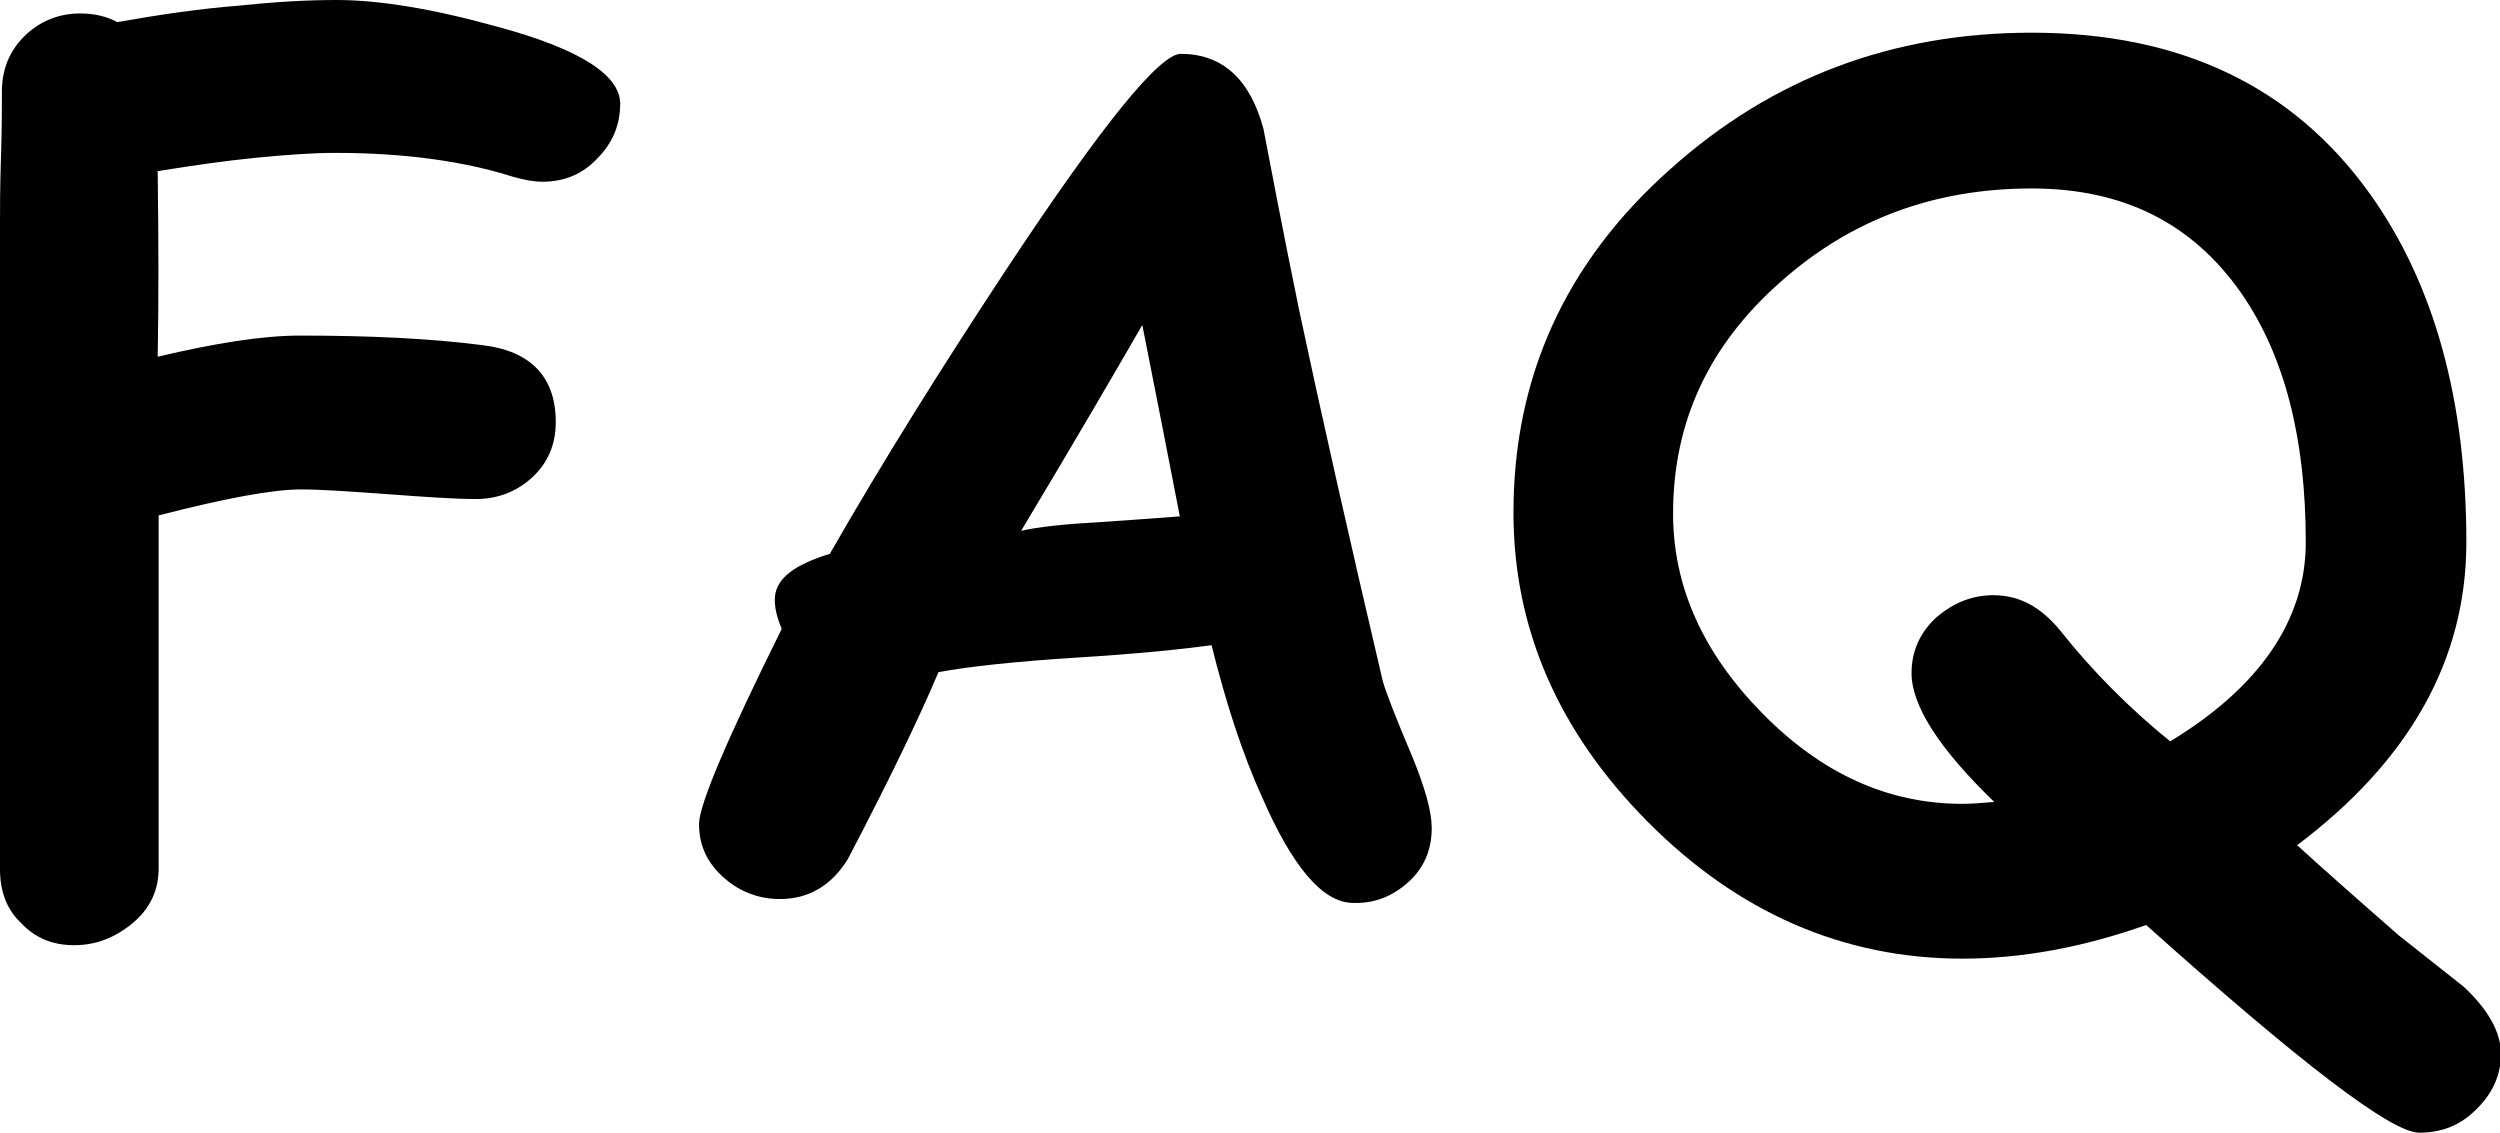 <?xml version="1.0" encoding="UTF-8"?> <!-- Generator: Adobe Illustrator 24.1.1, SVG Export Plug-In . SVG Version: 6.00 Build 0) --> <svg xmlns="http://www.w3.org/2000/svg" xmlns:xlink="http://www.w3.org/1999/xlink" id="Слой_1" x="0px" y="0px" viewBox="0 0 260 117.8" style="enable-background:new 0 0 260 117.8;" xml:space="preserve"> <g> <path d="M56.4,18.9c-0.9,0-1.9-0.2-3-0.5c-5-1.6-11.2-2.5-18.5-2.5c-2.4,0-5.1,0.2-8.2,0.5c-3.1,0.3-6.6,0.8-10.3,1.4 c0.1,7.5,0.1,13.9,0,19.3c5.9-1.4,10.9-2.2,14.8-2.2c7.3,0,13.6,0.3,19,1c5,0.6,7.6,3.3,7.6,8c0,2.3-0.8,4.2-2.4,5.7 s-3.6,2.3-5.9,2.3c-2,0-5.1-0.2-9.1-0.5c-4.1-0.3-7.1-0.5-9.1-0.5c-2.9,0-7.8,0.9-14.8,2.7v36.7c0,2.3-0.9,4.2-2.7,5.7 s-3.8,2.3-6.1,2.3c-2.3,0-4.1-0.8-5.5-2.3C0.7,94.6,0,92.7,0,90.4V23.3c0-1.5,0-3.8,0.1-6.9c0.1-3.1,0.1-5.4,0.1-6.9 c0-2.3,0.8-4.2,2.3-5.7S6,1.4,8.3,1.4c1.5,0,2.8,0.3,3.9,0.9c4.5-0.8,8.7-1.4,12.5-1.7C28.5,0.2,31.9,0,35,0 C39.4,0,45,0.9,51.8,2.8c8.5,2.3,12.7,5,12.7,8c0,2.2-0.8,4.1-2.4,5.7C60.6,18.1,58.7,18.9,56.4,18.9z"></path> <path d="M140.6,93.9c-3.1-0.1-6.2-3.8-9.3-10.9c-2.1-4.6-3.8-9.9-5.3-15.9c-2.9,0.4-7.6,0.9-14.2,1.3c-6.2,0.4-10.9,0.9-14.2,1.5 c-1.8,4.3-4.9,10.8-9.4,19.4c-1.7,2.8-4.1,4.2-7.1,4.2c-2.1,0-4.1-0.7-5.8-2.2s-2.6-3.3-2.6-5.6c0-2,2.9-8.8,8.6-20.3 c-0.5-1.2-0.8-2.3-0.7-3.4c0.2-1.9,2.1-3.3,5.7-4.4C91.8,48,98,38.1,104.8,27.8c9.8-14.8,15.8-22.2,18-22.2c4.3,0,7.2,2.6,8.6,7.8 c0.8,4.2,2,10.5,3.7,18.8c2.4,11.3,5.3,24.1,8.7,38.6c0.3,1.1,1.3,3.7,3,7.7c1.4,3.4,2.1,5.9,2.1,7.6c0,2.3-0.8,4.2-2.5,5.7 S142.8,94,140.6,93.9z M118.8,33.8c-3,5.2-7.2,12.4-12.6,21.4c1.8-0.4,4.5-0.7,8.2-0.9c4.4-0.3,7.1-0.5,8.3-0.6 C121.7,48.5,120.4,41.9,118.8,33.8z"></path> <path d="M251.6,117.8c-2.9,0-12.3-7.2-28.4-21.6c-6.5,2.3-12.9,3.5-19.1,3.5c-12.4,0-23.4-4.8-32.8-14.3 c-9.3-9.4-13.9-20.1-13.9-32.1c0-14.1,5.4-26,16.3-35.7c10.6-9.5,23.1-14.2,37.6-14.2c15.5,0,27.2,5.6,35.2,16.8 c6.7,9.4,10,21.5,10,36.2c0,12.2-5.9,22.7-17.6,31.5c2.3,2.1,5.9,5.3,10.6,9.4l6.7,5.3c2.6,2.4,3.9,4.8,3.9,7c0,2.1-0.8,4-2.4,5.6 C256,117,254,117.8,251.6,117.8z M211.3,19.6c-10.1,0-18.8,3.2-26.1,9.7c-7.5,6.6-11.2,14.6-11.2,24.1c0,7.6,3.1,14.5,9.3,20.8 c6.2,6.3,13.1,9.4,20.8,9.4c1,0,2.1-0.1,3.3-0.2c-5.7-5.5-8.6-10-8.6-13.4c0-2.3,0.9-4.3,2.7-5.9c1.7-1.4,3.6-2.2,5.8-2.2 c2.7,0,4.9,1.2,6.9,3.6c3.4,4.3,7.3,8.2,11.5,11.6c9.4-5.7,14.1-12.7,14.1-20.7c0-10.8-2.2-19.4-6.7-25.9 C228,23.2,220.8,19.6,211.3,19.6z"></path> </g> </svg> 